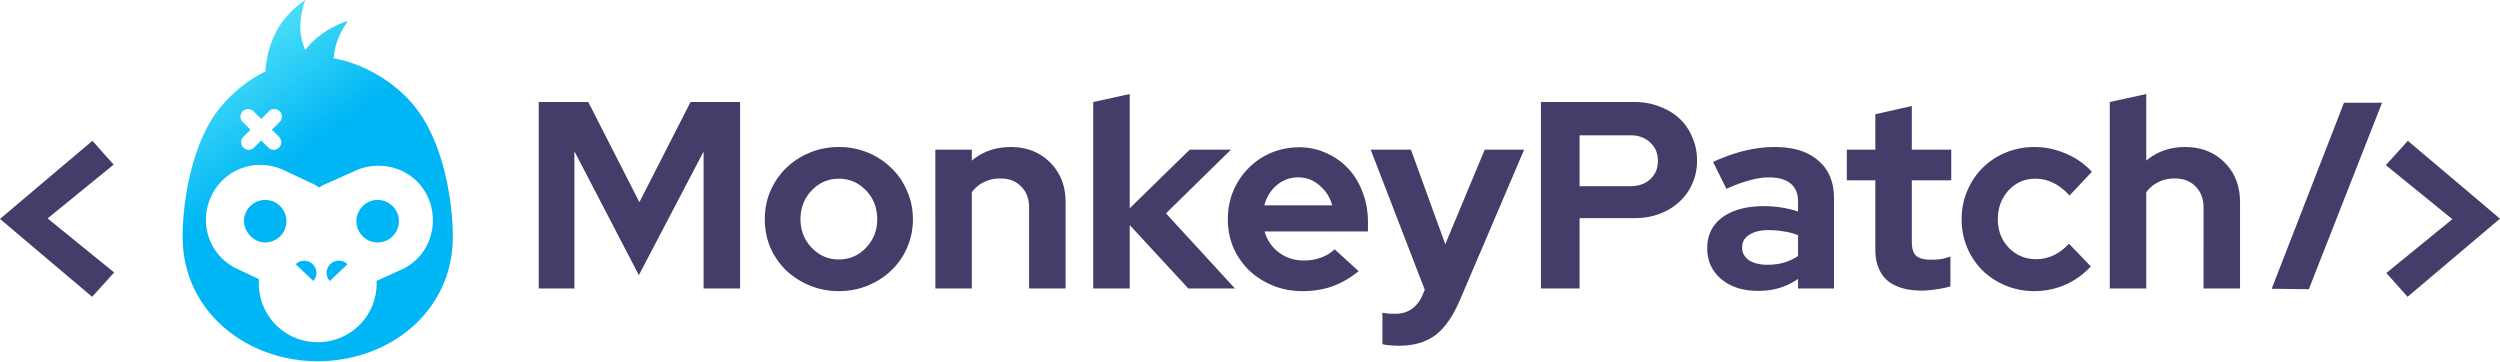 <svg xmlns="http://www.w3.org/2000/svg" viewBox="0 0 733 106" fill="none"><path d="M705.981 41.28l-6.451 7.136 19.505 15.849-19.354 15.773 6.224 6.985L733 64.114 705.981 41.28zm-29.03 43.512l21.463-54.668h-11.157l-21.198 54.54 10.892.129zm-58.363-.214V29.91l10.699-2.343v19.524a17.04 17.04 0 0 1 5.154-2.968c1.927-.677 4.009-1.015 6.248-1.015 4.686 0 8.539 1.51 11.559 4.53s4.529 6.899 4.529 11.636v25.304h-10.699V60.837c0-2.551-.781-4.608-2.343-6.17-1.51-1.562-3.54-2.343-6.092-2.343-1.77 0-3.384.364-4.842 1.093-1.405.677-2.577 1.666-3.514 2.968v28.193h-10.699zm-21.651-8.59c1.822 0 3.514-.365 5.076-1.093 1.614-.729 3.15-1.874 4.608-3.436l6.404 6.638c-2.083 2.291-4.582 4.087-7.497 5.389a22.77 22.77 0 0 1-9.06 1.874c-2.967 0-5.779-.547-8.434-1.64-2.603-1.093-4.868-2.577-6.795-4.452-1.874-1.874-3.358-4.087-4.451-6.638-1.094-2.603-1.64-5.389-1.64-8.356s.546-5.727 1.64-8.278c1.093-2.603 2.577-4.842 4.451-6.716 1.927-1.926 4.192-3.436 6.795-4.53 2.655-1.093 5.467-1.64 8.434-1.64a22.9 22.9 0 0 1 9.294 1.953c2.968 1.249 5.493 3.02 7.575 5.311l-6.56 6.951c-1.458-1.614-3.02-2.838-4.686-3.671a11.88 11.88 0 0 0-5.388-1.25c-3.072 0-5.675 1.145-7.81 3.436-2.083 2.291-3.124 5.102-3.124 8.434s1.067 6.118 3.202 8.356c2.187 2.239 4.842 3.358 7.966 3.358zm-47.089-2.89V52.871h-8.356V43.89h8.356V33.503l10.7-2.421V43.89h11.558v8.981h-11.558v18.041c0 1.926.416 3.28 1.249 4.061s2.291 1.172 4.374 1.172a24.11 24.11 0 0 0 2.811-.156c.885-.156 1.849-.416 2.89-.781v8.747c-1.145.365-2.525.651-4.139.859-1.614.26-2.994.39-4.139.39-4.53 0-7.966-1.015-10.309-3.046-2.291-2.083-3.437-5.102-3.437-9.059zm-34.453 12.183c-4.373 0-7.94-1.145-10.699-3.436-2.76-2.343-4.139-5.363-4.139-9.059 0-3.853 1.484-6.873 4.451-9.059s7.055-3.28 12.262-3.28a32.32 32.32 0 0 1 4.998.39 32.19 32.19 0 0 1 4.92 1.171v-2.89c0-2.343-.729-4.113-2.187-5.311s-3.592-1.796-6.404-1.796c-1.718 0-3.592.286-5.623.859-1.978.521-4.243 1.354-6.794 2.499l-3.905-7.888c3.176-1.458 6.248-2.551 9.215-3.28 3.02-.729 5.988-1.093 8.903-1.093 5.467 0 9.711 1.328 12.73 3.983 3.072 2.603 4.608 6.3 4.608 11.09v26.397h-10.543v-2.811c-1.718 1.197-3.54 2.083-5.467 2.655-1.874.573-3.983.859-6.326.859zm-4.607-12.73c0 1.562.676 2.811 2.03 3.749 1.354.885 3.15 1.328 5.389 1.328 1.77 0 3.384-.208 4.842-.625a15.94 15.94 0 0 0 4.139-1.952v-6.092a17.93 17.93 0 0 0-4.139-1.093c-1.406-.26-2.89-.391-4.452-.391-2.447 0-4.373.469-5.779 1.406-1.354.885-2.03 2.109-2.03 3.671zm-58.98 12.027V29.91h27.412c2.656 0 5.103.442 7.341 1.328 2.291.833 4.244 2.005 5.858 3.514s2.863 3.332 3.748 5.467c.938 2.083 1.406 4.374 1.406 6.873 0 2.447-.468 4.712-1.406 6.794a15.4 15.4 0 0 1-3.826 5.311c-1.614 1.51-3.541 2.681-5.78 3.514s-4.685 1.249-7.341 1.249h-16.088v20.618h-11.324zm26.163-44.906h-14.839v14.917h14.839c2.447 0 4.399-.677 5.857-2.031 1.51-1.354 2.265-3.15 2.265-5.389s-.755-4.035-2.265-5.389c-1.458-1.406-3.41-2.109-5.857-2.109zM417.12 86.453l.624-1.484-15.853-41.079h11.792l10.075 27.725 11.558-27.725h11.559l-18.744 43.89c-2.082 4.894-4.503 8.382-7.263 10.465s-6.352 3.123-10.777 3.123c-.937 0-1.849-.052-2.734-.156-.833-.052-1.51-.156-2.03-.312v-9.216a15.52 15.52 0 0 0 1.64.234c.573.052 1.275.078 2.108.078 1.927 0 3.541-.469 4.843-1.406 1.353-.937 2.421-2.317 3.202-4.139zm-18.776-6.951c-2.499 2.031-5.076 3.514-7.731 4.451-2.604.937-5.519 1.406-8.747 1.406-3.072 0-5.962-.547-8.669-1.64-2.655-1.093-4.972-2.577-6.951-4.452-1.926-1.874-3.462-4.087-4.607-6.638-1.094-2.603-1.64-5.389-1.64-8.356 0-2.916.52-5.649 1.561-8.2 1.094-2.603 2.578-4.842 4.452-6.716 1.874-1.926 4.087-3.436 6.638-4.53 2.604-1.093 5.363-1.64 8.279-1.64 2.863 0 5.519.573 7.966 1.718 2.499 1.093 4.633 2.603 6.404 4.53 1.822 1.926 3.228 4.243 4.217 6.951 1.041 2.655 1.562 5.545 1.562 8.669v2.811h-30.302c.729 2.551 2.135 4.608 4.217 6.17s4.53 2.343 7.341 2.343c1.771 0 3.437-.286 4.999-.859s2.889-1.38 3.983-2.421l7.028 6.404zm-17.65-27.49c-2.447 0-4.555.755-6.326 2.265-1.77 1.458-2.993 3.436-3.67 5.935h19.915c-.677-2.395-1.927-4.347-3.749-5.857-1.77-1.562-3.827-2.343-6.17-2.343zm-60.158 32.566V29.91l10.699-2.343v33.504l17.572-17.181h12.106l-19.056 18.665 20.227 22.024h-13.667l-17.182-18.587v18.587h-10.699zm-46.294 0V43.89h10.699v3.202c1.562-1.302 3.28-2.291 5.155-2.968 1.926-.677 4.009-1.015 6.248-1.015 4.685 0 8.538 1.51 11.558 4.53s4.53 6.899 4.53 11.636v25.304h-10.7V60.837c0-2.551-.781-4.608-2.343-6.17-1.509-1.562-3.54-2.343-6.091-2.343-1.77 0-3.384.364-4.842 1.093-1.406.677-2.577 1.666-3.515 2.968v28.193h-10.699zm-49.999-20.305c0-2.968.547-5.727 1.64-8.278 1.146-2.603 2.682-4.842 4.608-6.716 1.979-1.926 4.295-3.436 6.951-4.53s5.493-1.64 8.512-1.64 5.858.547 8.513 1.64 4.946 2.603 6.873 4.53c1.978 1.874 3.514 4.113 4.607 6.716 1.146 2.551 1.718 5.311 1.718 8.278s-.572 5.753-1.718 8.356a19.76 19.76 0 0 1-4.607 6.638c-1.927 1.874-4.218 3.358-6.873 4.452s-5.493 1.64-8.513 1.64-5.857-.547-8.512-1.64-4.972-2.577-6.951-4.452c-1.926-1.874-3.462-4.087-4.608-6.638-1.093-2.603-1.64-5.389-1.64-8.356zm21.711 11.793c3.124 0 5.78-1.145 7.966-3.436s3.28-5.076 3.28-8.356c0-3.332-1.093-6.144-3.28-8.434s-4.842-3.436-7.966-3.436-5.779 1.145-7.966 3.436-3.28 5.102-3.28 8.434c0 3.28 1.094 6.066 3.28 8.356s4.842 3.436 7.966 3.436zm-58.638 4.608l-18.9-36.315v40.22h-10.465V29.91h14.526l14.995 29.365 14.995-29.365h14.526v54.668h-10.699V44.436l-18.978 36.237zM27.019 87.023l6.451-7.136-19.505-15.849 19.354-15.773-6.224-6.985L0 64.189l27.019 22.834z" fill="#433d69"/><path d="M89.495 0c-1.919 5.583-1.919 10.294 0 14.656 3.141-4.013 7.328-6.805 12.562-8.55-2.617 3.664-4.013 7.328-4.187 10.992 9.073 1.57 19.019 7.502 24.776 15.528 7.154 9.771 10.119 25.649 10.119 36.815 0 21.81-18.494 36.466-39.606 36.466-20.937 0-39.606-14.656-39.606-36.466 0-10.992 2.791-26.521 9.77-36.292 3.664-5.06 8.899-9.421 14.482-12.213C78.503 11.69 82.341 4.885 89.495 0zm-6.281 49.9c-8.026-3.838-17.622-.348-21.286 7.678-3.838 8.026-.349 17.622 7.677 21.286l6.281 2.966v1.222a17.2 17.2 0 0 0 17.273 17.273 17.2 17.2 0 0 0 17.273-17.273v-.698l7.329-3.314c8.026-3.664 11.34-13.261 7.676-21.287s-13.26-11.341-21.286-7.677l-8.2 3.664c-.872.349-1.571.698-2.269 1.222-.698-.349-1.395-.873-2.267-1.222L83.214 49.9zm3.489 27.568a3.58 3.58 0 0 1 5.188 4.926l-5.187-4.926zm10.12 0c1.396-1.396 3.665-1.396 5.061 0l-5.188 4.926a3.58 3.58 0 0 1 .127-4.926zM77.754 58.625c3.461 0 6.23 2.831 6.231 6.23s-2.769 6.23-6.231 6.23c-3.288 0-6.056-2.832-6.23-6.23 0-3.398 2.769-6.229 6.23-6.23zm32.976 0c3.461 0 6.231 2.831 6.231 6.23s-2.769 6.23-6.231 6.23-6.23-2.832-6.23-6.23 2.769-6.229 6.23-6.23zM81.992 32.628c-.872-.872-2.443-.872-3.141 0l-2.269 2.268-2.268-2.268a2.21 2.21 0 0 0-3.141 0c-.872.873-.872 2.443 0 3.141l2.268 2.267-2.093 2.094a2.21 2.21 0 1 0 3.141 3.141l2.093-2.094 2.094 2.094a2.21 2.21 0 1 0 3.141-3.14l-2.094-2.095 2.269-2.267a2.21 2.21 0 0 0 0-3.141z" fill="url(#z)"/><defs><linearGradient id="z" x1="104.411" y1="32.852" x2="77.132" y2="-5.306" gradientUnits="userSpaceOnUse"><stop stop-color="#00b6f4"/><stop offset="1" stop-color="#61ebf9"/></linearGradient></defs></svg>